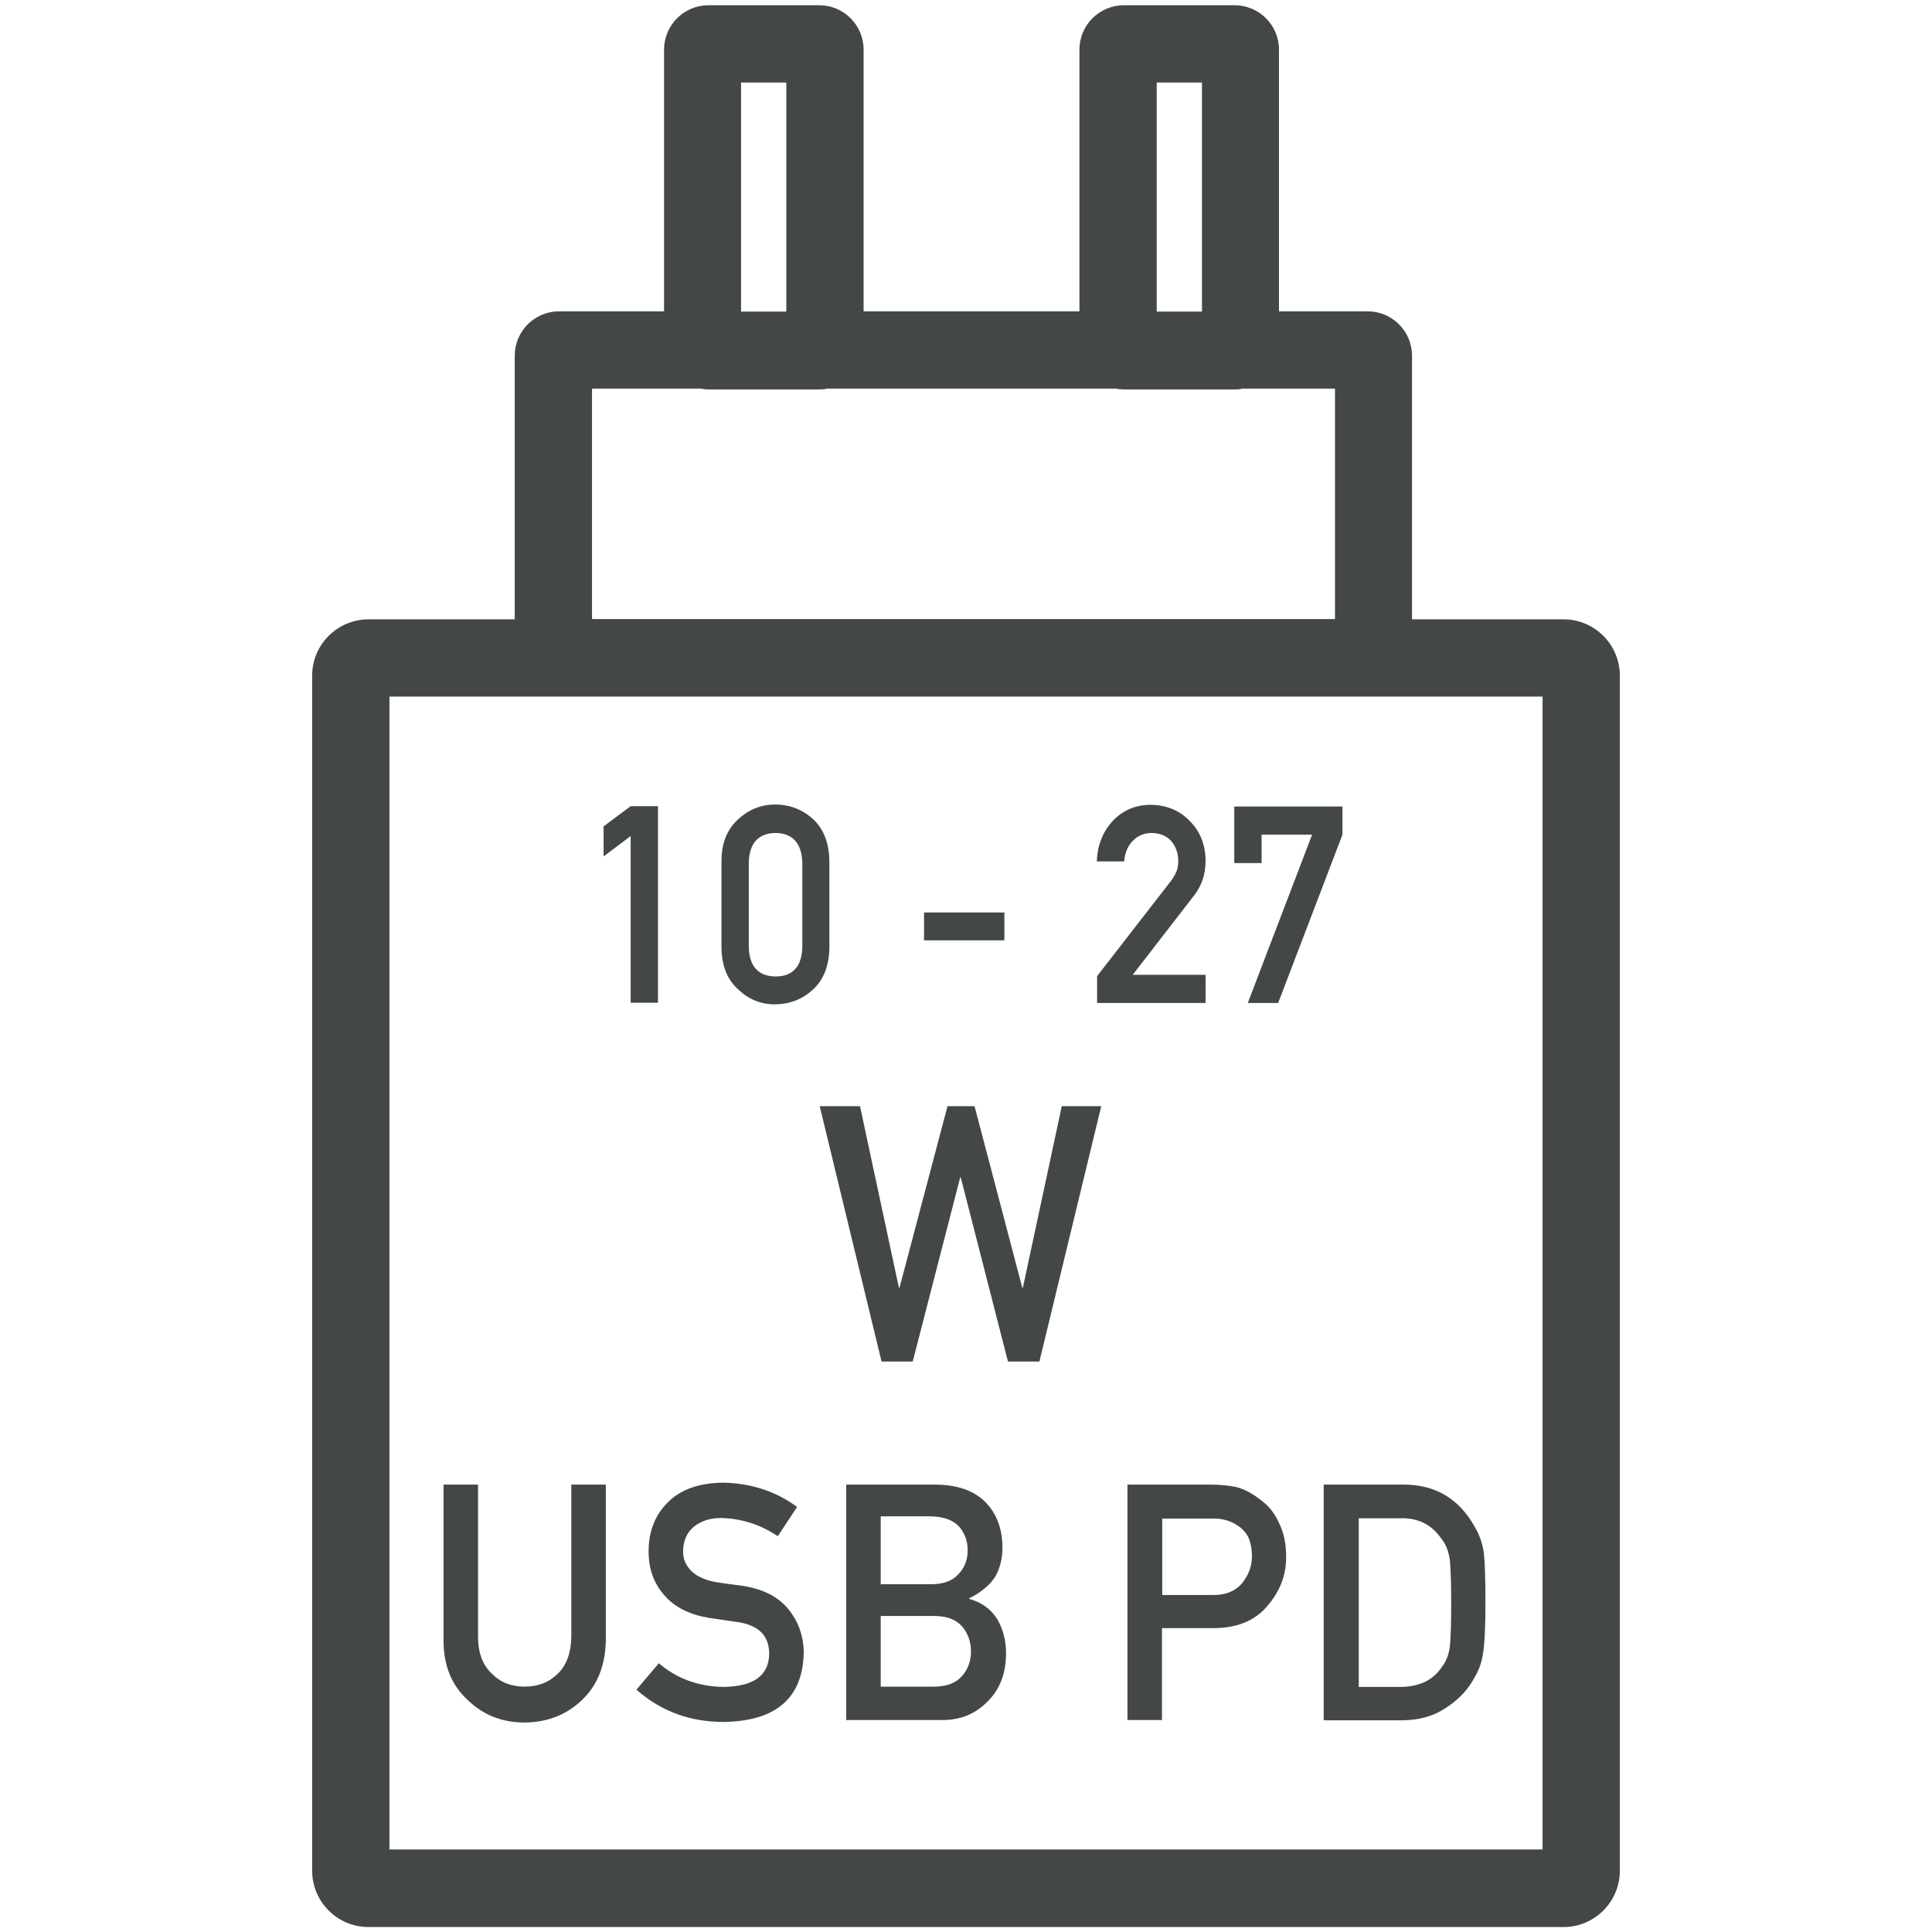 <?xml version="1.0" encoding="UTF-8"?>
<svg id="Calque_1" data-name="Calque 1" xmlns="http://www.w3.org/2000/svg" xmlns:xlink="http://www.w3.org/1999/xlink" viewBox="0 0 70 70">
  <defs>
    <style>
      .cls-1 {
        fill: none;
      }

      .cls-2 {
        fill: #434748;
      }

      .cls-3 {
        clip-path: url(#clippath-1);
      }

      .cls-4 {
        clip-path: url(#clippath);
      }
    </style>
    <clipPath id="clippath">
      <rect class="cls-1" width="70" height="70"/>
    </clipPath>
    <clipPath id="clippath-1">
      <rect class="cls-1" width="70" height="70"/>
    </clipPath>
  </defs>
  <g class="cls-4">
    <g class="cls-3">
      <path class="cls-2" d="M56.65,22.44h-5.49v-9.55c0-.89-.72-1.61-1.61-1.61h-3.21V1.8c0-.89-.72-1.61-1.61-1.61h-4.01c-.89,0-1.61.72-1.61,1.61v9.48h-7.82V1.8c0-.89-.72-1.61-1.61-1.61h-4.01c-.89,0-1.61.72-1.61,1.61v9.48h-3.8c-.89,0-1.61.72-1.61,1.61v9.55h-5.3c-1.12,0-2.04.91-2.04,2.04v43.3c0,1.12.91,2.04,2.04,2.04h43.3c1.12,0,2.04-.91,2.04-2.04V24.48c0-1.12-.91-2.04-2.04-2.04M41.91,2.99h1.64v8.3h-1.64V2.99ZM26.85,2.99h1.64v8.3h-1.64V2.99ZM21.45,14.08h3.94c.09.02.19.03.28.03h4.01c.1,0,.19,0,.28-.03h10.48c.09.02.18.03.28.03h4.01c.1,0,.19,0,.28-.03h3.36v8.35h-26.92v-8.35ZM55.89,67.01H14.11V25.24h41.78v41.78Z"/>
    </g>
    <g>
      <path class="cls-2" d="M22.85,30.29l-.98.74v-1.09l.98-.73h.99v7.12h-.99v-6.04Z"/>
      <path class="cls-2" d="M26.14,31.2c0-.66.21-1.16.61-1.52.38-.35.82-.53,1.34-.53s.99.18,1.37.53c.38.35.58.86.59,1.52v3.14c-.01.65-.21,1.16-.59,1.51-.38.35-.83.53-1.37.54-.52,0-.97-.18-1.34-.54-.4-.35-.6-.86-.61-1.51v-3.15ZM29.07,31.27c-.02-.71-.34-1.08-.97-1.09-.63.01-.96.38-.97,1.09v3.02c.01.72.34,1.08.97,1.09.63,0,.96-.37.97-1.09v-3.02Z"/>
      <path class="cls-2" d="M33.48,33.06h2.91v1.01h-2.91v-1.01Z"/>
      <path class="cls-2" d="M39.74,35.38l2.7-3.48c.1-.14.17-.27.21-.39.03-.11.04-.22.04-.32,0-.27-.08-.5-.24-.7-.17-.2-.41-.3-.71-.31-.27,0-.5.09-.68.27-.19.18-.3.43-.33.76h-.99c.02-.59.22-1.08.58-1.47.36-.38.81-.57,1.34-.58.59,0,1.08.2,1.45.59.38.38.57.87.57,1.45,0,.47-.14.89-.42,1.25l-2.22,2.87h2.64v1.02h-3.93v-.96Z"/>
      <path class="cls-2" d="M44.72,29.22h3.92v1.02l-2.33,6.1h-1.1l2.33-6.1h-1.83v1.03h-.99v-2.05Z"/>
    </g>
    <path class="cls-2" d="M29.73,40.08h1.43l1.41,6.58h.02l1.74-6.58h.98l1.73,6.58h.02l1.41-6.58h1.43l-2.24,9.25h-1.14l-1.71-6.67h-.02l-1.72,6.67h-1.13l-2.24-9.25Z"/>
    <g>
      <path class="cls-2" d="M16.07,53.79h1.25v5.51c0,.58.17,1.03.49,1.33.31.32.71.48,1.2.48s.89-.16,1.21-.48c.31-.3.47-.75.48-1.33v-5.51h1.25v5.65c-.02.9-.3,1.61-.85,2.14-.55.54-1.25.82-2.09.83-.83,0-1.52-.28-2.08-.83-.57-.53-.86-1.24-.86-2.14v-5.65Z"/>
      <path class="cls-2" d="M23.88,60.27c.66.56,1.44.84,2.35.85,1.08-.02,1.62-.41,1.64-1.19,0-.64-.35-1.02-1.08-1.15-.33-.05-.7-.1-1.1-.16-.71-.12-1.25-.39-1.62-.82-.38-.43-.57-.96-.57-1.58,0-.75.24-1.35.72-1.81.46-.45,1.12-.68,1.98-.69,1.03.02,1.92.32,2.68.88l-.7,1.06c-.62-.42-1.3-.64-2.05-.66-.39,0-.71.1-.97.3-.27.21-.41.52-.41.93,0,.25.09.47.28.67.19.2.48.34.89.42.23.04.54.08.93.13.78.11,1.35.4,1.72.86.37.46.55.99.55,1.59-.04,1.63-1.01,2.46-2.9,2.49-1.22,0-2.28-.39-3.16-1.17l.82-.97Z"/>
      <path class="cls-2" d="M30.66,53.79h3.21c.81,0,1.42.22,1.83.63.41.42.62.97.62,1.66,0,.35-.07.69-.24,1.01-.09.15-.21.3-.37.43-.16.14-.36.28-.6.39v.02c.45.12.79.37,1.02.73.22.38.32.79.32,1.24,0,.74-.23,1.32-.67,1.75-.44.45-.98.67-1.63.67h-3.49v-8.54ZM31.91,54.94v2.46h1.81c.46,0,.79-.12,1.01-.37.22-.23.33-.51.33-.86s-.11-.64-.33-.88c-.22-.22-.55-.34-1.01-.35h-1.81ZM31.91,58.54v2.57h1.93c.47,0,.81-.14,1.02-.39.22-.25.32-.55.32-.89s-.11-.65-.32-.9c-.22-.25-.56-.38-1.02-.38h-1.93Z"/>
      <path class="cls-2" d="M40.86,53.79h3c.33,0,.64.03.94.09.3.08.61.25.92.5.26.19.47.46.63.82.17.34.25.75.25,1.22,0,.63-.21,1.21-.65,1.73-.44.55-1.09.83-1.94.84h-1.91v3.33h-1.25v-8.54ZM42.11,57.79h1.86c.47,0,.82-.16,1.05-.45.22-.28.34-.6.34-.94,0-.29-.05-.53-.14-.72-.1-.18-.23-.32-.4-.42-.26-.17-.56-.25-.9-.24h-1.81v2.77Z"/>
      <path class="cls-2" d="M47.97,53.79h2.89c1.12,0,1.96.49,2.52,1.44.2.32.33.66.38,1.01.04.35.06.96.06,1.82,0,.92-.03,1.56-.1,1.92-.03.18-.08.35-.14.49-.06.14-.14.29-.23.44-.24.4-.58.73-1.01,1-.43.28-.95.42-1.57.42h-2.81v-8.54ZM49.22,61.12h1.5c.71,0,1.22-.25,1.54-.75.14-.18.23-.42.27-.7.03-.28.05-.8.05-1.56s-.02-1.28-.05-1.6c-.05-.32-.15-.58-.32-.78-.35-.5-.84-.74-1.48-.72h-1.5v6.11Z"/>
    </g>
  </g>
</svg>